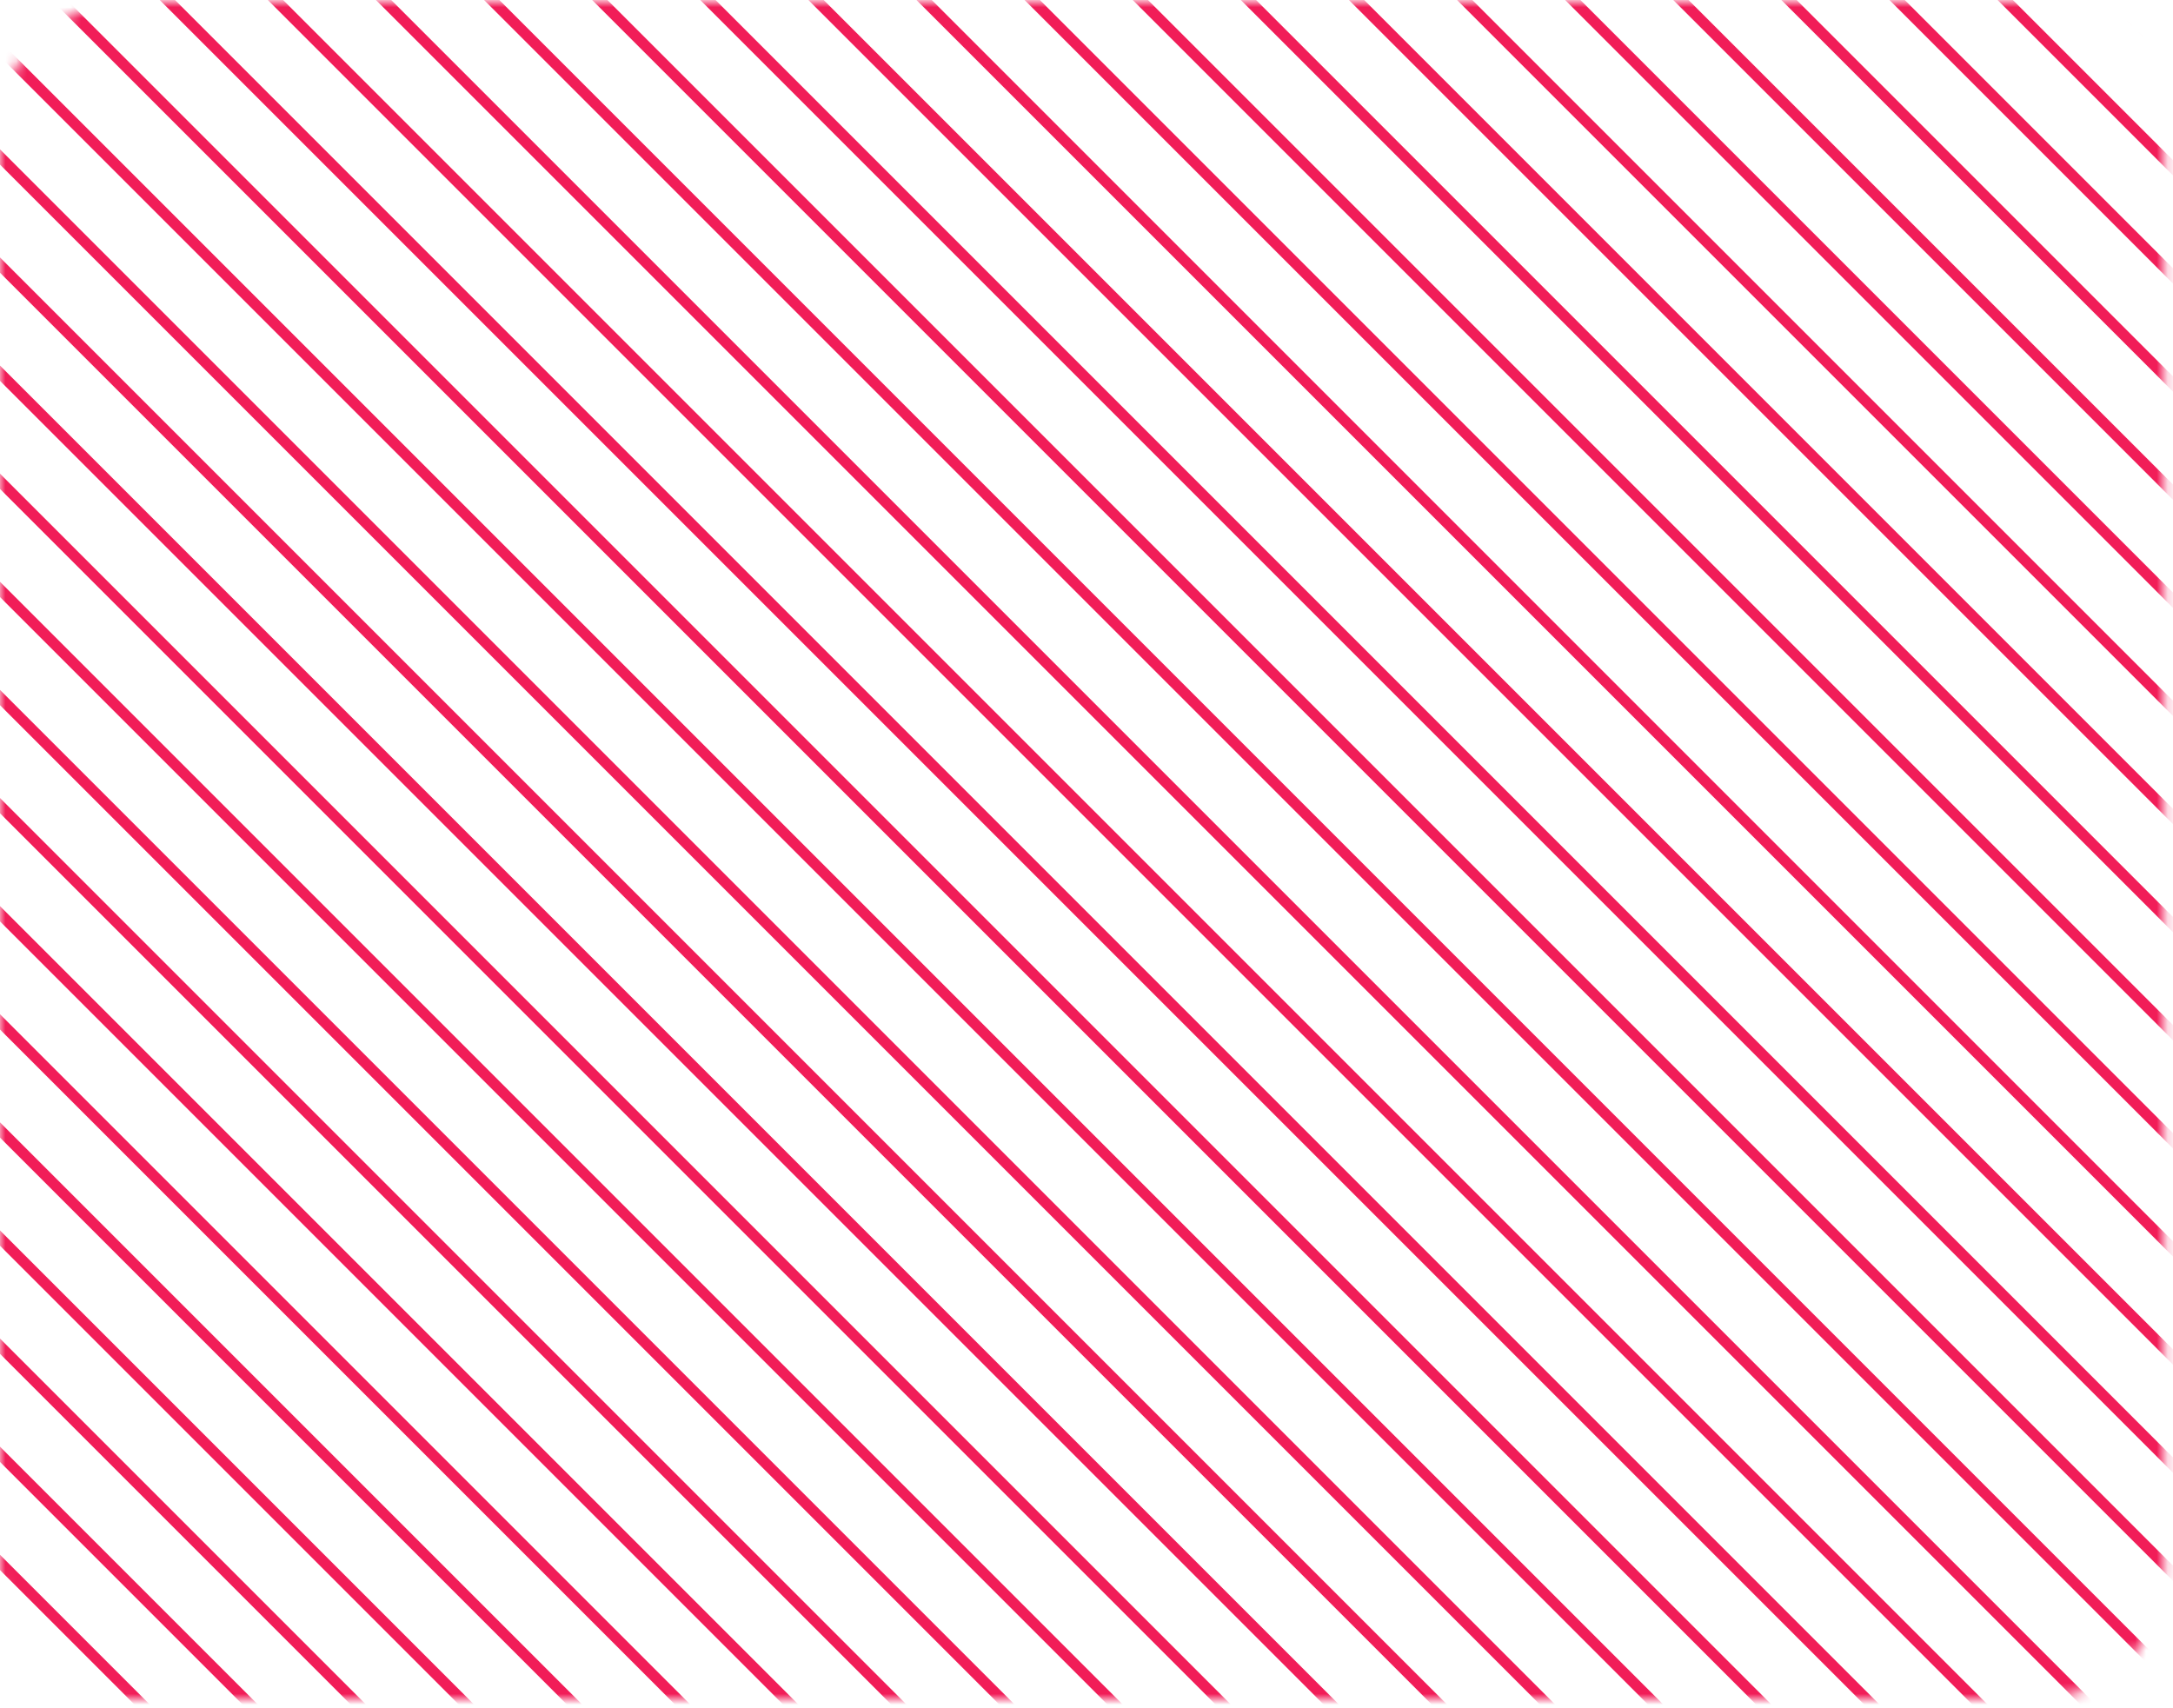 <?xml version="1.0" encoding="UTF-8"?>
<svg width="201px" height="158px" viewBox="0 0 201 158" version="1.1" xmlns="http://www.w3.org/2000/svg" xmlns:xlink="http://www.w3.org/1999/xlink">
    <title>code (2)</title>
    <defs>
        <path d="M188.446,0 L11.729,0 C5.263,0 0,5.283 0,11.775 L0,145.225 C0,151.717 5.263,157 11.729,157 L188.446,157 C194.913,157 200.175,151.717 200.175,145.225 L200.175,11.775 C200.175,5.283 194.913,0 188.446,0 Z" id="path-1"></path>
        <filter id="filter-3">
            <feColorMatrix in="SourceGraphic" type="matrix" values="0 0 0 0 0.945 0 0 0 0 0.114 0 0 0 0 0.345 0 0 0 1 0"></feColorMatrix>
        </filter>
    </defs>
    <g id="DESKTOP" stroke="none" stroke-width="1" fill="none" fill-rule="evenodd">
        <g id="EXPERTISES" transform="translate(-932, -4641)">
            <g id="CONCEPTION-&amp;-UX-Copy" transform="translate(253, 4302)">
                <g id="Group-7" transform="translate(656, 317)">
                    <g id="Artboard-Copy-2" transform="translate(23, 22.174)">
                        <mask id="mask-2" fill="white">
                            <use xlink:href="#path-1"></use>
                        </mask>
                        <g id="Mask" fill-rule="nonzero"></g>
                        <g id="Group" mask="url(#mask-2)">
                            <g transform="translate(3.258, -22.896)" id="Artboard-Copy-2" filter="url(#filter-3)">
                                <g>
                                    <polygon id="Rectangle" fill="#F11D58" transform="translate(100, -89.5) rotate(45) translate(-100, 89.5) " points="-150 -90 350 -90 350 -89 -150 -89"></polygon>
                                    <polygon id="Rectangle" fill="#F11D58" transform="translate(100, -79.5) rotate(45) translate(-100, 79.5) " points="-150 -80 350 -80 350 -79 -150 -79"></polygon>
                                    <polygon id="Rectangle" fill="#F11D58" transform="translate(100, -69.5) rotate(45) translate(-100, 69.5) " points="-150 -70 350 -70 350 -69 -150 -69"></polygon>
                                    <polygon id="Rectangle" fill="#F11D58" transform="translate(100, -59.5) rotate(45) translate(-100, 59.5) " points="-150 -60 350 -60 350 -59 -150 -59"></polygon>
                                    <polygon id="Rectangle" fill="#F11D58" transform="translate(100, -49.5) rotate(45) translate(-100, 49.5) " points="-150 -50 350 -50 350 -49 -150 -49"></polygon>
                                    <polygon id="Rectangle" fill="#F11D58" transform="translate(100, -39.5) rotate(45) translate(-100, 39.5) " points="-150 -40 350 -40 350 -39 -150 -39"></polygon>
                                    <polygon id="Rectangle" fill="#F11D58" transform="translate(100, -29.5) rotate(45) translate(-100, 29.5) " points="-150 -30 350 -30 350 -29 -150 -29"></polygon>
                                    <polygon id="Rectangle" fill="#F11D58" transform="translate(100, -19.5) rotate(45) translate(-100, 19.5) " points="-150 -20 350 -20 350 -19 -150 -19"></polygon>
                                    <polygon id="Rectangle" fill="#F11D58" transform="translate(100, -9.5) rotate(45) translate(-100, 9.5) " points="-150 -10 350 -10 350 -9 -150 -9"></polygon>
                                    <polygon id="Rectangle" fill="#F11D58" transform="translate(100, 0.5) rotate(45) translate(-100, -0.5) " points="-150 -3.90798505e-14 350 -7.46069873e-14 350 1 -150 1"></polygon>
                                    <polygon id="Rectangle" fill="#F11D58" transform="translate(100, 10.5) rotate(45) translate(-100, -10.5) " points="-150 10 350 10 350 11 -150 11"></polygon>
                                    <polygon id="Rectangle" fill="#F11D58" transform="translate(100, 20.5) rotate(45) translate(-100, -20.5) " points="-150 20 350 20 350 21 -150 21"></polygon>
                                    <polygon id="Rectangle" fill="#F11D58" transform="translate(100, 30.5) rotate(45) translate(-100, -30.5) " points="-150 30 350 30 350 31 -150 31"></polygon>
                                    <polygon id="Rectangle" fill="#F11D58" transform="translate(100, 50.5) rotate(45) translate(-100, -50.5) " points="-150 50 350 50 350 51 -150 51"></polygon>
                                    <polygon id="Rectangle" fill="#F11D58" transform="translate(100, 60.5) rotate(45) translate(-100, -60.5) " points="-150 60 350 60 350 61 -150 61"></polygon>
                                    <polygon id="Rectangle" fill="#F11D58" transform="translate(100, 70.5) rotate(45) translate(-100, -70.5) " points="-150 70 350 70 350 71 -150 71"></polygon>
                                    <polygon id="Rectangle" fill="#F11D58" transform="translate(100, 80.5) rotate(45) translate(-100, -80.5) " points="-150 80 350 80 350 81 -150 81"></polygon>
                                    <polygon id="Rectangle" fill="#F11D58" transform="translate(100, 90.5) rotate(45) translate(-100, -90.5) " points="-150 90 350 90 350 91 -150 91"></polygon>
                                    <polygon id="Rectangle" fill="#F11D58" transform="translate(100, 40.5) rotate(45) translate(-100, -40.5) " points="-150 40 350 40 350 41 -150 41"></polygon>
                                    <polygon id="Rectangle" fill="#F11D58" transform="translate(100, 100.5) rotate(45) translate(-100, -100.5) " points="-150 100 350 100 350 101 -150 101"></polygon>
                                    <polygon id="Rectangle" fill="#F11D58" transform="translate(100, 110.5) rotate(45) translate(-100, -110.5) " points="-150 110 350 110 350 111 -150 111"></polygon>
                                    <polygon id="Rectangle" fill="#F11D58" transform="translate(100, 120.5) rotate(45) translate(-100, -120.5) " points="-150 120 350 120 350 121 -150 121"></polygon>
                                    <polygon id="Rectangle" fill="#F11D58" transform="translate(100, 130.5) rotate(45) translate(-100, -130.5) " points="-150 130 350 130 350 131 -150 131"></polygon>
                                    <polygon id="Rectangle" fill="#F11D58" transform="translate(100, 140.5) rotate(45) translate(-100, -140.5) " points="-150 140 350 140 350 141 -150 141"></polygon>
                                    <polygon id="Rectangle" fill="#F11D58" transform="translate(100, 150.5) rotate(45) translate(-100, -150.5) " points="-150 150 350 150 350 151 -150 151"></polygon>
                                    <polygon id="Rectangle" fill="#F11D58" transform="translate(100, 160.5) rotate(45) translate(-100, -160.5) " points="-150 160 350 160 350 161 -150 161"></polygon>
                                    <polygon id="Rectangle" fill="#F11D58" transform="translate(100, 170.5) rotate(45) translate(-100, -170.5) " points="-150 170 350 170 350 171 -150 171"></polygon>
                                    <polygon id="Rectangle" fill="#F11D58" transform="translate(100, 180.5) rotate(45) translate(-100, -180.5) " points="-150 180 350 180 350 181 -150 181"></polygon>
                                    <polygon id="Rectangle" fill="#F11D58" transform="translate(100, 190.5) rotate(45) translate(-100, -190.5) " points="-150 190 350 190 350 191 -150 191"></polygon>
                                    <polygon id="Rectangle" fill="#F11D58" transform="translate(100, 200.5) rotate(45) translate(-100, -200.5) " points="-150 200 350 200 350 201 -150 201"></polygon>
                                    <polygon id="Rectangle" fill="#F11D58" transform="translate(100, 210.5) rotate(45) translate(-100, -210.5) " points="-150 210 350 210 350 211 -150 211"></polygon>
                                    <polygon id="Rectangle" fill="#F11D58" transform="translate(100, 220.5) rotate(45) translate(-100, -220.5) " points="-150 220 350 220 350 221 -150 221"></polygon>
                                    <polygon id="Rectangle" fill="#F11D58" transform="translate(100, 240.5) rotate(45) translate(-100, -240.5) " points="-150 240 350 240 350 241 -150 241"></polygon>
                                    <polygon id="Rectangle" fill="#F11D58" transform="translate(100, 250.5) rotate(45) translate(-100, -250.5) " points="-150 250 350 250 350 251 -150 251"></polygon>
                                    <polygon id="Rectangle" fill="#F11D58" transform="translate(100, 260.5) rotate(45) translate(-100, -260.5) " points="-150 260 350 260 350 261 -150 261"></polygon>
                                    <polygon id="Rectangle" fill="#F11D58" transform="translate(100, 270.5) rotate(45) translate(-100, -270.5) " points="-150 270 350 270 350 271 -150 271"></polygon>
                                    <polygon id="Rectangle" fill="#F11D58" transform="translate(100, 280.5) rotate(45) translate(-100, -280.5) " points="-150 280 350 280 350 281 -150 281"></polygon>
                                    <polygon id="Rectangle" fill="#F11D58" transform="translate(100, 230.5) rotate(45) translate(-100, -230.5) " points="-150 230 350 230 350 231 -150 231"></polygon>
                                </g>
                            </g>
                        </g>
                    </g>
                </g>
            </g>
        </g>
    </g>
</svg>